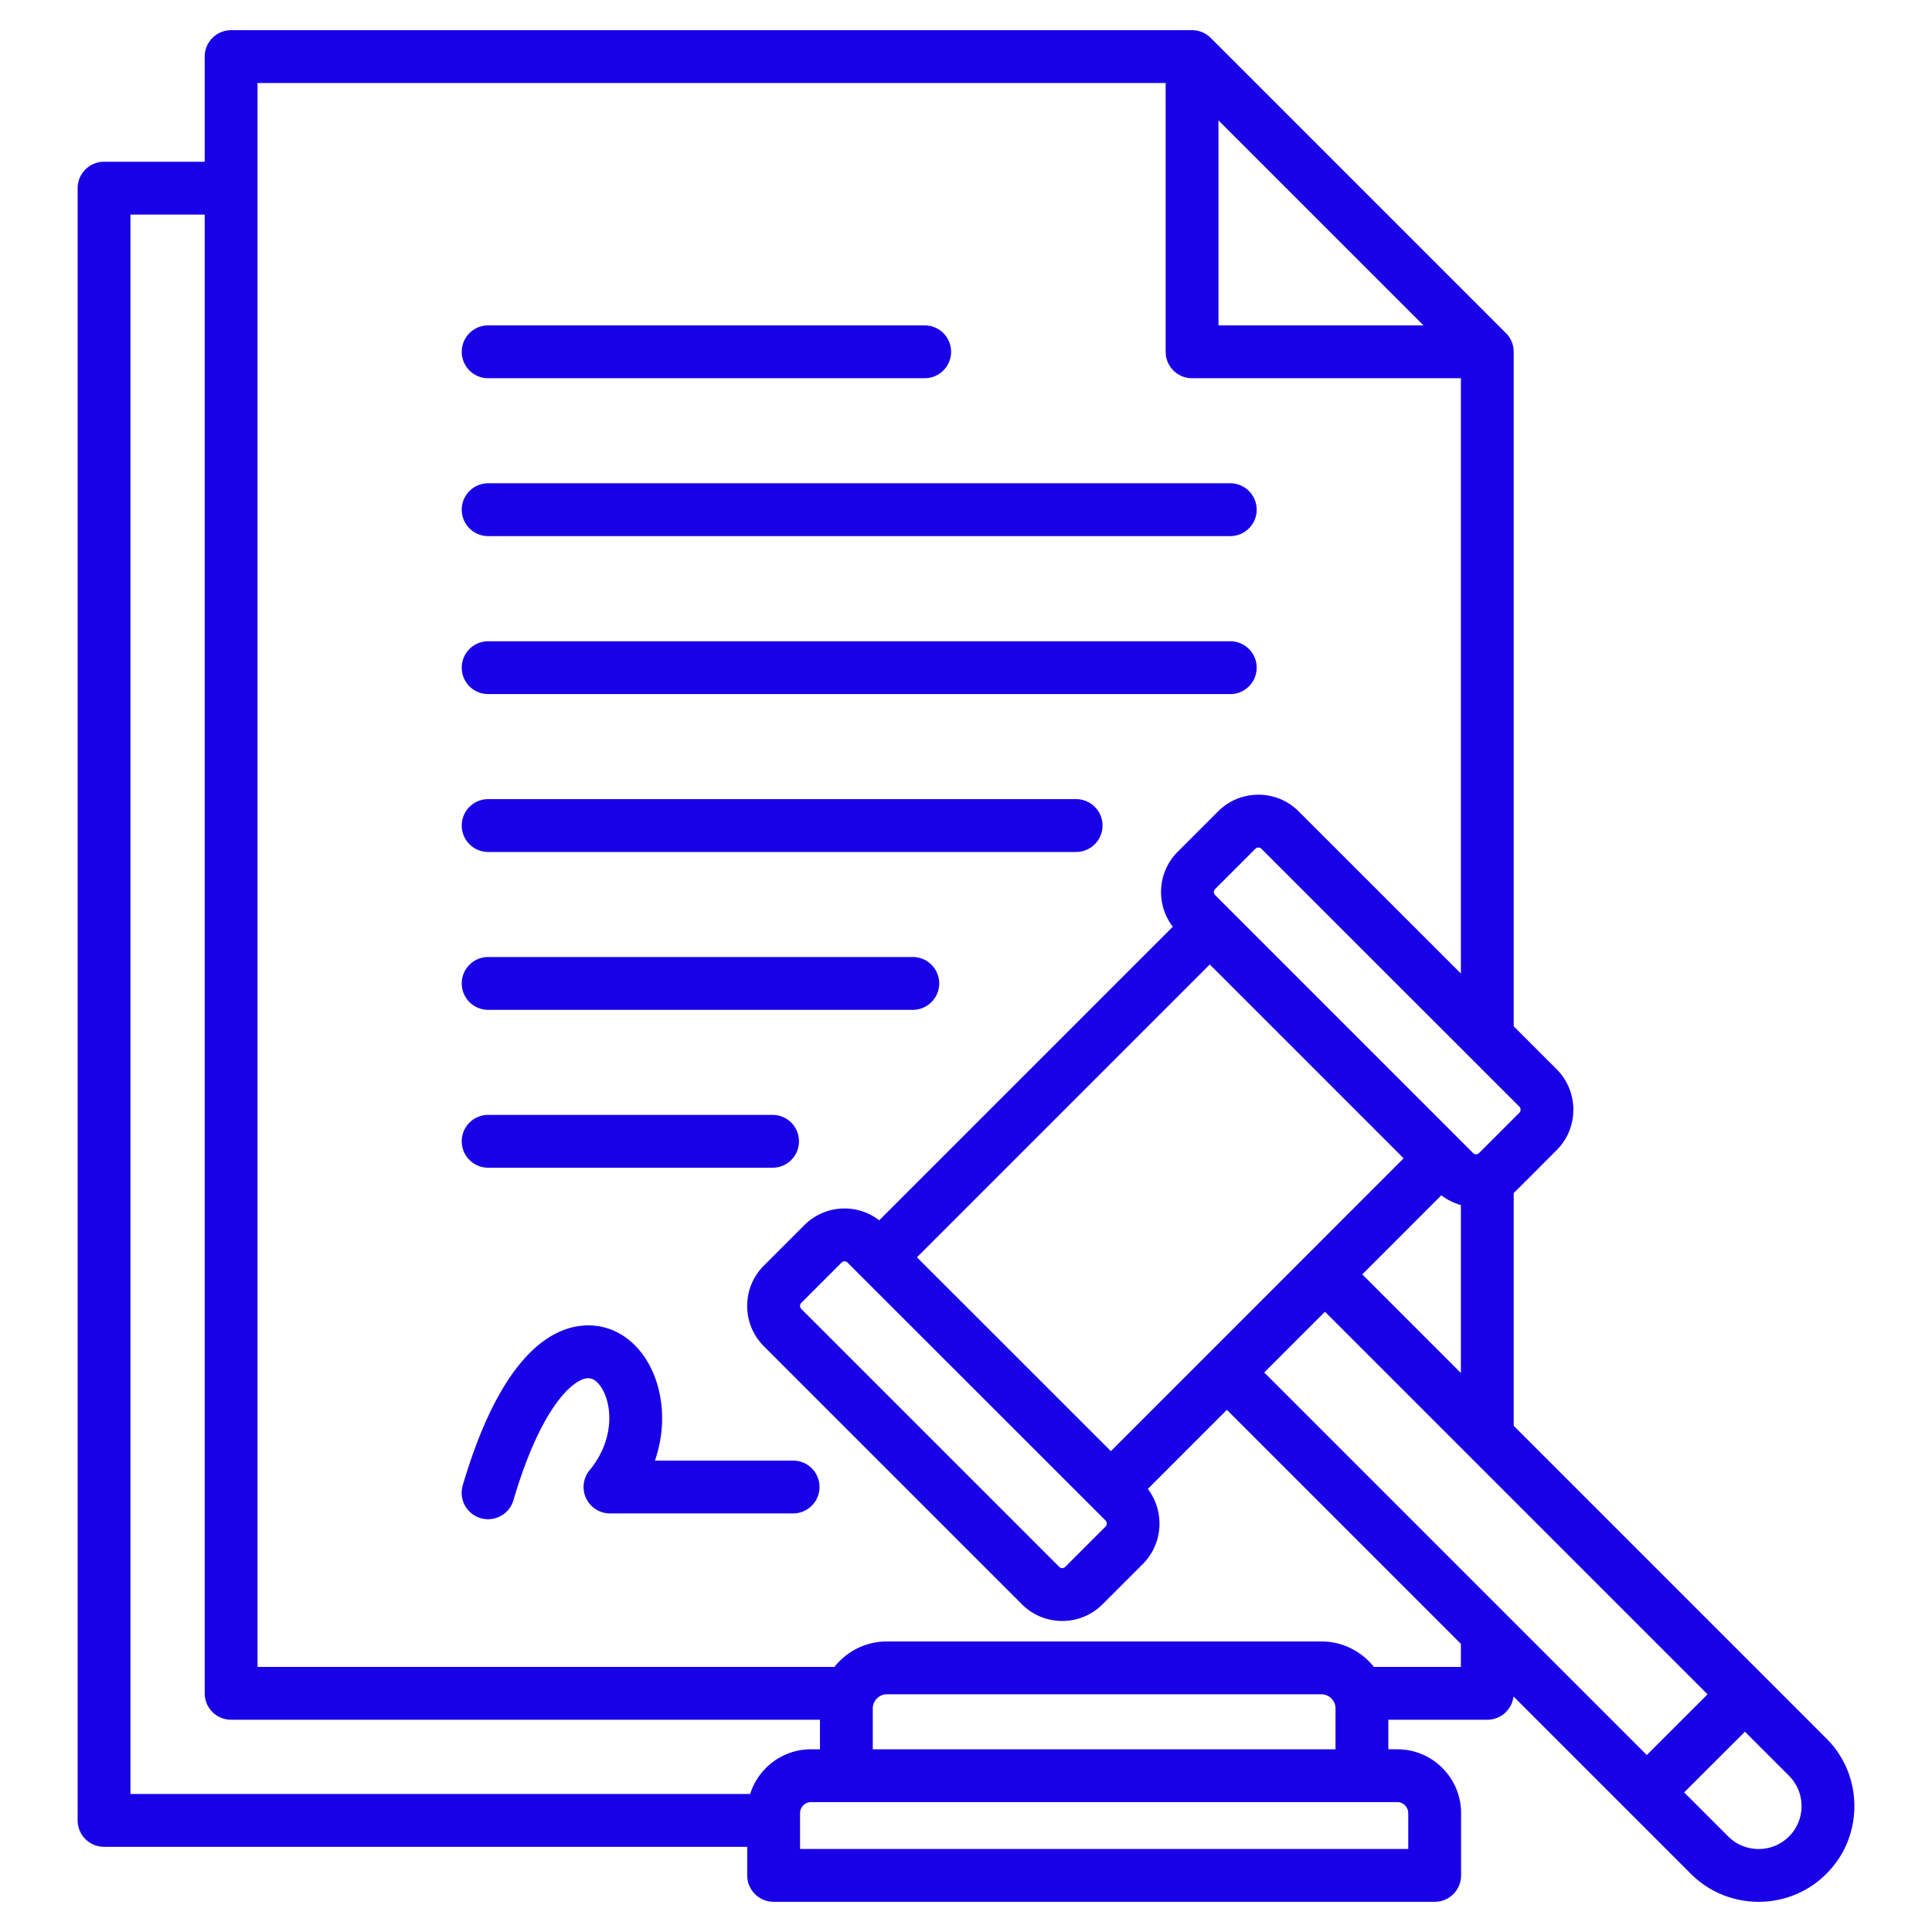<svg xmlns="http://www.w3.org/2000/svg" version="1.1" xmlns:xlink="http://www.w3.org/1999/xlink" width="512" height="512" x="0" y="0" viewBox="0 0 512 512" style="enable-background:new 0 0 512 512" xml:space="preserve" class=""><g><path d="M122.366 93.234a7 7 0 0 1 7-7h115.682a7 7 0 1 1 0 14H129.366a7 7 0 0 1-7-7zm7 48.839h196.667a7 7 0 1 0 0-14H129.366a7 7 0 1 0 0 14zm0 41.867h196.667a7 7 0 1 0 0-14H129.366a7 7 0 1 0 0 14zm0 41.839h155.819a7 7 0 1 0 0-14H129.366a7 7 0 1 0 0 14zm0 41.839h112.535a7 7 0 1 0 0-14H129.366a7 7 0 1 0 0 14zm80.815 119.454h-36.619c3.256-9.363 2.061-18.729-1.428-25.249-3.92-7.325-10.637-11.243-17.982-10.496-8.954.918-21.688 8.992-31.5 42.237a7 7 0 1 0 13.427 3.962c7.272-24.643 15.68-31.881 19.501-32.272 2.073-.218 3.526 1.897 4.21 3.174 2.644 4.94 2.665 13.678-3.535 21.186a7 7 0 0 0 5.397 11.457h48.528a7 7 0 1 0 0-14zm281.243 91.571c0 6.801-2.642 13.178-7.439 17.956-4.933 4.933-11.425 7.401-17.922 7.401s-12.995-2.466-17.95-7.401l-47.018-47.017a6.997 6.997 0 0 1-6.946 6.169h-26.223v7.827h2.383c9.314 0 16.893 7.591 16.893 16.921v16.498a7 7 0 0 1-7 7h-175.18a7 7 0 0 1-7-7v-7.57H27.575a7 7 0 0 1-7-7V49.865a7 7 0 0 1 7-7H54.25V14.998a7 7 0 0 1 7-7h254.663c1.856 0 3.637.737 4.949 2.05l78.237 78.236a7.001 7.001 0 0 1 2.05 4.95v178.748l11.413 11.408c5.853 5.905 5.853 15.476.022 21.358l-10.736 10.737c-.225.225-.464.424-.699.632v61.733l82.847 82.847c4.787 4.768 7.429 11.146 7.429 17.947zM371.976 306.965l-51.372-51.372L243 333.196l51.395 51.374 77.58-77.605zm-147.383 27.626a1.037 1.037 0 0 0-.765-.332h-.002a1.09 1.09 0 0 0-.786.331l-10.716 10.715c-.413.413-.413 1.139 0 1.552l68.4 68.399c.412.413 1.139.413 1.551 0l10.715-10.715c.422-.426.423-1.155-.021-1.603l-68.376-68.349zm110.44 29.13 101.383 101.382 16.103-16.085-101.394-101.394zm52.116.129v-44.503a14.977 14.977 0 0 1-5.175-2.582l-20.952 20.959 26.126 26.126zm15.492-70.582-68.376-68.349c-.416-.415-1.142-.415-1.554 0l-10.715 10.715c-.414.414-.414 1.139 0 1.552l68.399 68.399c.41.412 1.138.414 1.552 0l10.715-10.715c.422-.426.423-1.155-.021-1.603zM322.912 86.233h54.337l-54.337-54.336zM34.575 475.428H198.8c2.157-6.859 8.564-11.849 16.116-11.849h2.382v-7.827H61.25a7 7 0 0 1-7-7V56.865H34.575v418.564zm335.734 2.151H214.915c-1.568 0-2.894 1.337-2.894 2.921v9.498h161.18V480.5c0-1.583-1.324-2.921-2.893-2.921zm-16.383-14v-10.858c0-2.014-1.701-3.715-3.715-3.715H235.012c-2.014 0-3.715 1.701-3.715 3.715v10.858zm33.223-27.943-62.014-62.013-20.948 20.955c4.503 5.928 4.082 14.438-1.274 19.843l-10.736 10.737c-2.943 2.943-6.81 4.415-10.676 4.415s-7.732-1.472-10.676-4.415l-68.4-68.399c-5.886-5.887-5.886-15.465 0-21.352l10.717-10.715a15.01 15.01 0 0 1 10.685-4.431h.033a14.915 14.915 0 0 1 9.142 3.137l77.805-77.804c-4.543-5.915-4.123-14.444 1.29-19.858l10.715-10.715c5.886-5.886 15.465-5.887 21.353 0l42.985 42.968V100.234h-71.236a7 7 0 0 1-7-7V21.998H68.25v419.754h152.879c3.248-4.102 8.258-6.746 13.884-6.746h115.199c5.625 0 10.636 2.644 13.884 6.746h23.054v-6.116zm90.275 43.007c0-3.051-1.179-5.906-3.319-8.038l-11.687-11.687-16.103 16.085 11.687 11.687c4.441 4.424 11.667 4.429 16.093 0 2.15-2.142 3.329-4.996 3.329-8.047zM129.365 309.456h75.373a7 7 0 1 0 0-14h-75.373a7 7 0 1 0 0 14z" fill="#1800e7" opacity="1" data-original="#000000"></path></g></svg>